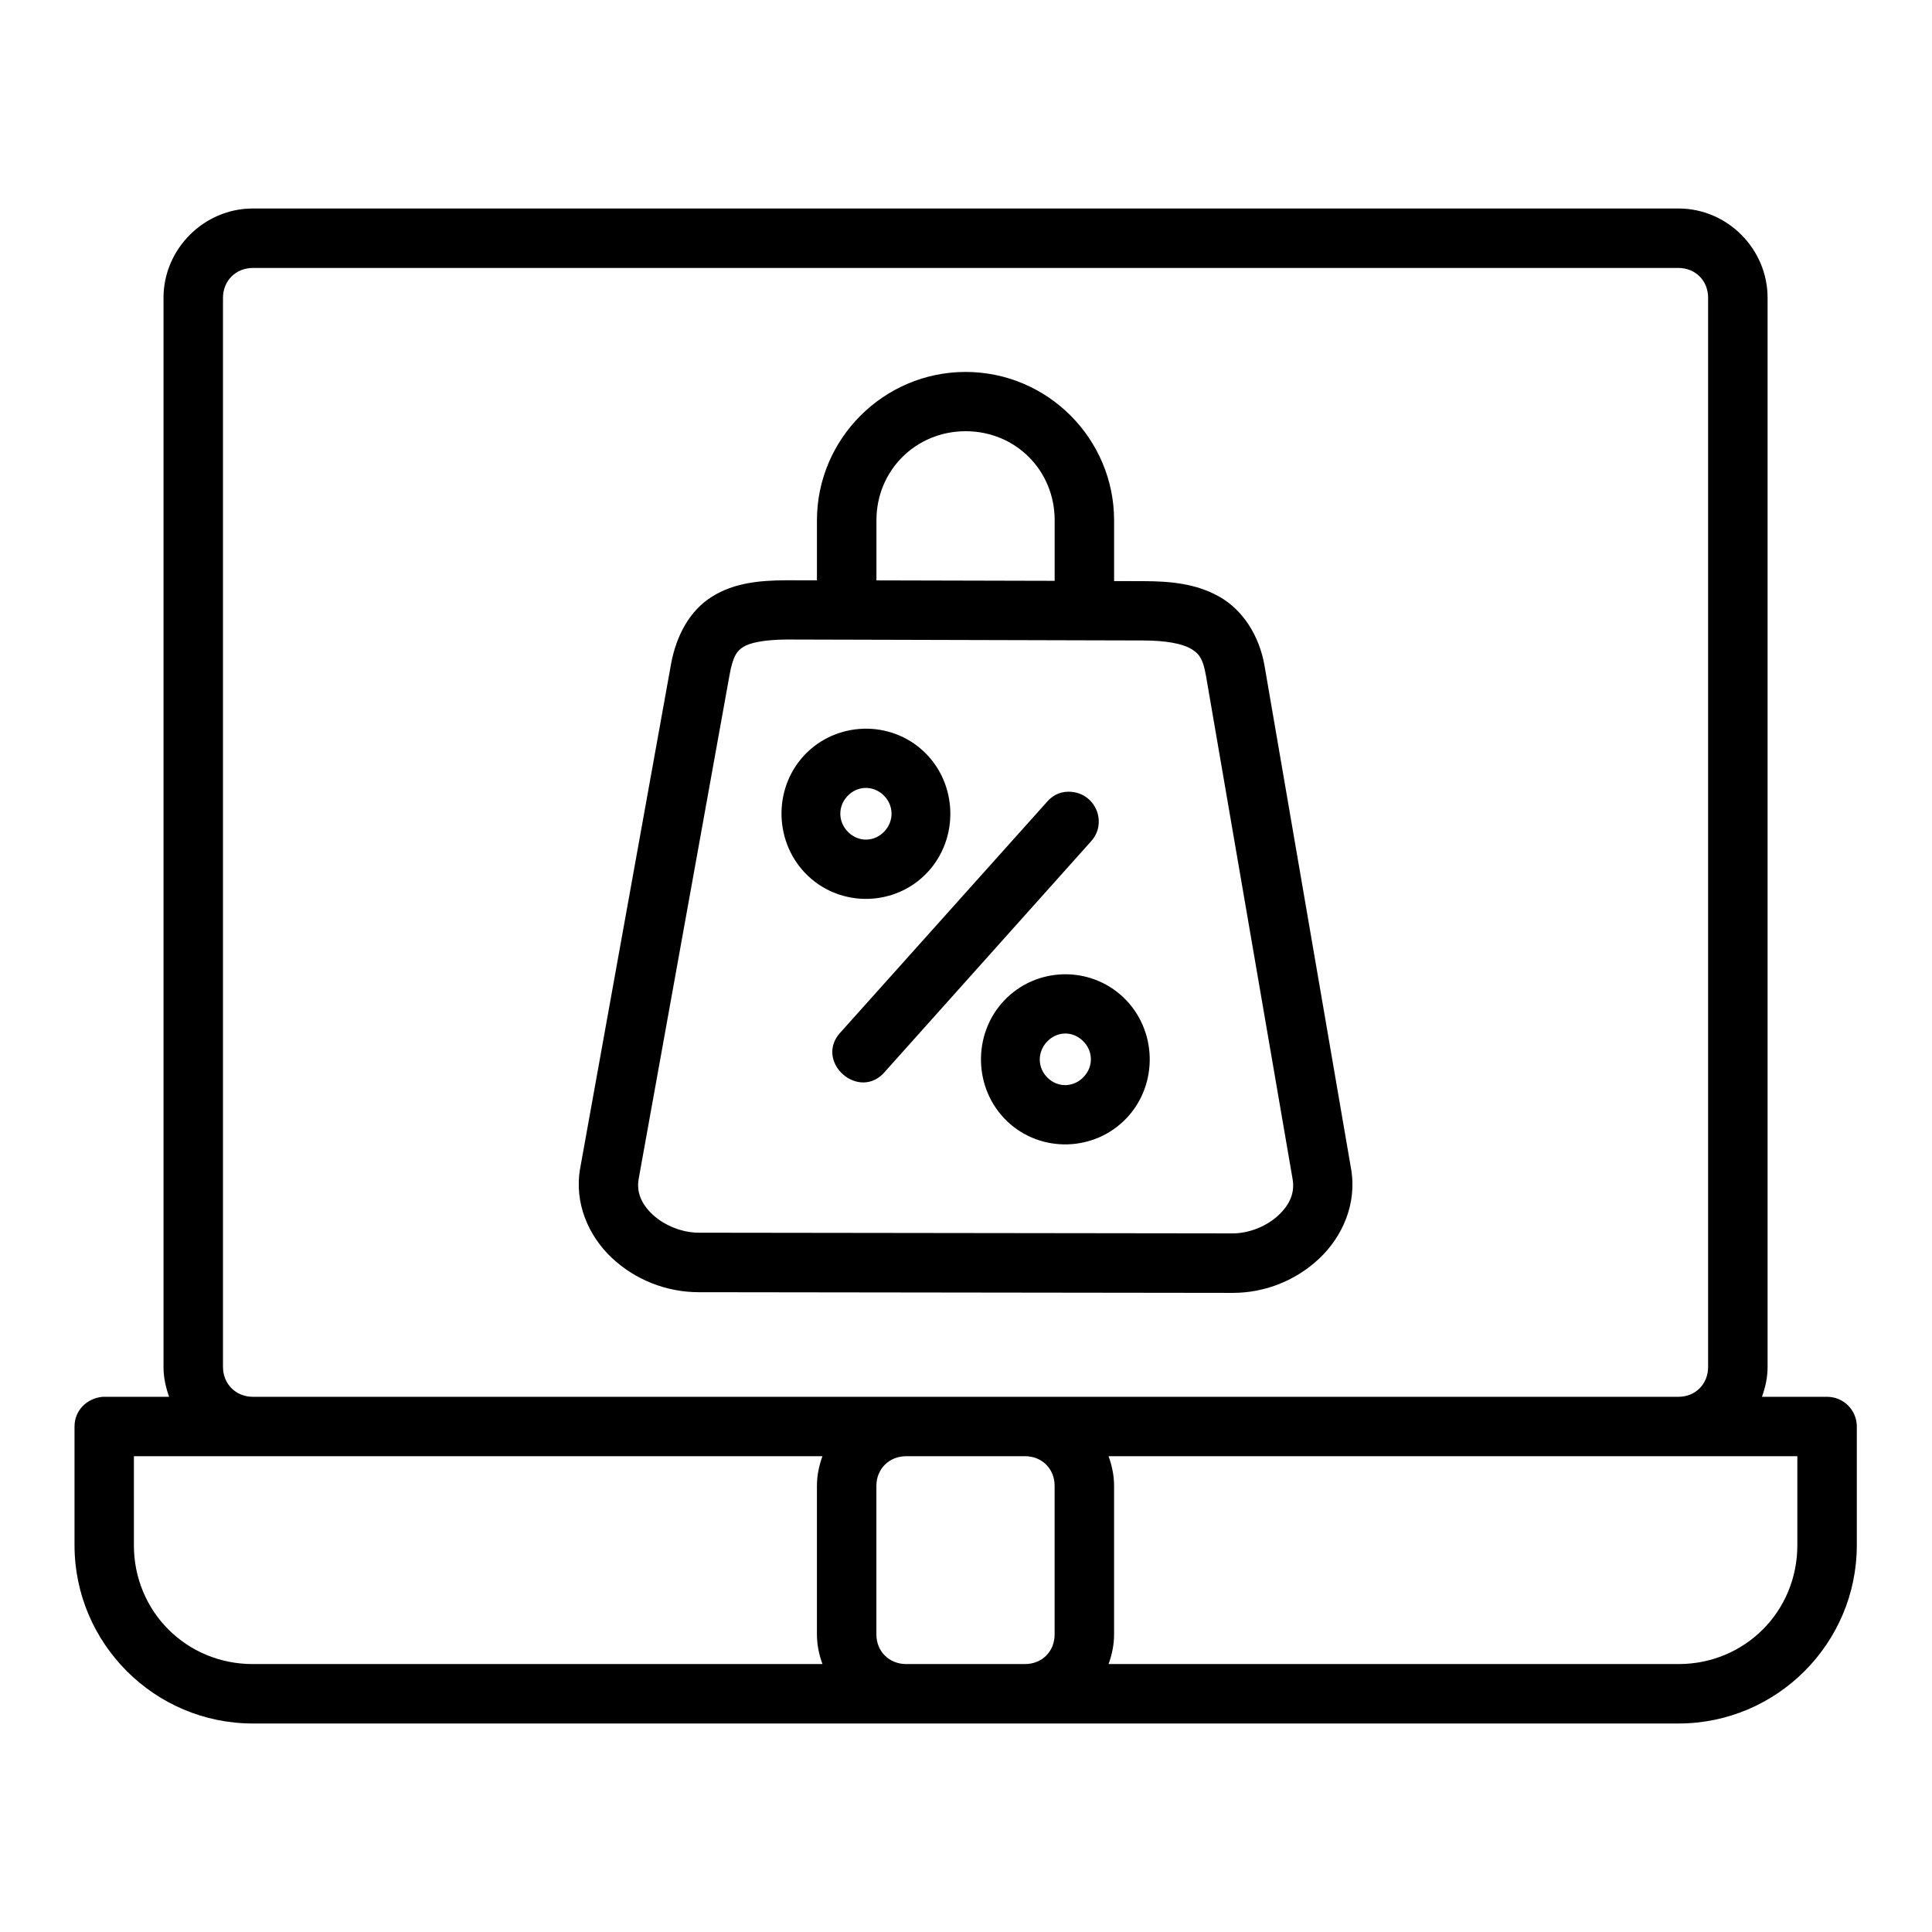 <?xml version="1.0" encoding="UTF-8"?>
<!-- Uploaded to: SVG Repo, www.svgrepo.com, Generator: SVG Repo Mixer Tools -->
<svg fill="#000000" width="800px" height="800px" version="1.1" viewBox="144 144 512 512" xmlns="http://www.w3.org/2000/svg">
 <path d="m163.75 522.01v31.488c0 26.031 21.219 47.246 47.246 47.246h377.83c26.031 0 47.246-21.219 47.246-47.246v-31.488c-0.016-4.348-3.555-7.859-7.902-7.84h-17.234c0.898-2.492 1.492-5.121 1.492-7.902v-283.35c0-12.945-10.652-23.664-23.602-23.664h-377.83c-12.945 0-23.664 10.715-23.664 23.664v283.35c0 2.781 0.59 5.414 1.492 7.902l-17.609-0.004c-4.402 0.406-7.469 3.793-7.465 7.84zm47.246-307h377.83c4.496 0 7.84 3.406 7.84 7.902v283.35c0 4.496-3.344 7.902-7.84 7.902h-377.83c-4.496 0-7.902-3.406-7.902-7.902v-283.35c0-4.496 3.406-7.902 7.902-7.902zm110.81 105.12-24.047 133.43c-1.68 9.309 2.285 18.047 8.363 23.77 6.078 5.723 14.328 9.105 23.016 9.117l141.54 0.18c8.699 0.012 16.891-3.391 22.953-9.117 6.062-5.727 10.023-14.418 8.426-23.707l-22.941-133.36c-1.395-8.105-5.836-14.844-11.977-18.312s-12.922-4.102-20.051-4.121l-7.84-0.016v-16.082c0-21.668-17.676-39.344-39.344-39.344-21.668 0-39.406 17.676-39.406 39.344v15.883l-8.043-0.016c-7.297 0.031-13.926 0.691-19.789 4.352-5.863 3.66-9.477 10.289-10.871 18.02zm101.69-38.238v16.035l-47.23-0.117v-15.93c0-13.219 10.426-23.602 23.648-23.602 13.219 0 23.586 10.383 23.586 23.602zm23.539 31.84c5.953 0.016 10.188 0.855 12.379 2.09 2.191 1.238 3.359 2.481 4.184 7.273l22.953 133.36c0.621 3.606-0.691 6.719-3.719 9.578-3.027 2.863-7.746 4.832-12.133 4.828l-141.56-0.18c-4.394-0.004-9.168-1.965-12.207-4.828-3.039-2.863-4.301-5.969-3.66-9.531l24.062-133.43c0.926-5.144 2.039-6.449 3.707-7.488 1.656-1.035 5.367-1.879 11.453-1.922zm-74.199 23.387c-5.766 0.18-11.469 2.523-15.684 7.027-8.43 9.004-7.984 23.449 0.953 31.949s23.242 8.098 31.672-0.906c8.43-9.004 8.043-23.465-0.891-31.965-4.469-4.25-10.285-6.273-16.051-6.106zm5.289 17.605c2.769 2.633 2.863 6.812 0.246 9.609-2.617 2.797-6.734 2.91-9.5 0.27-2.769-2.633-2.926-6.812-0.309-9.609 1.309-1.398 3-2.133 4.719-2.184 1.719-0.059 3.461 0.59 4.844 1.906zm43.281 1.844-54.383 60.715c-7.785 7.856 4.809 19.094 11.73 10.469l54.336-60.73c4.625-4.992 1.164-13.293-6.043-13.207-2.445 0.027-4.316 1.191-5.644 2.754zm4.273 45.633c-5.746 0.18-11.422 2.527-15.637 7.027-8.43 9.004-8.043 23.449 0.891 31.949 8.938 8.5 23.273 8.051 31.703-0.953 8.43-9.004 8-23.418-0.938-31.918-4.469-4.25-10.277-6.269-16.02-6.106zm5.258 17.605c2.769 2.633 2.894 6.769 0.277 9.562-2.617 2.797-6.75 2.957-9.516 0.324-2.769-2.633-2.863-6.812-0.246-9.609 1.309-1.398 2.988-2.137 4.688-2.184 1.699-0.059 3.414 0.59 4.797 1.906zm-251.45 110.1h182.47c-0.891 2.469-1.461 5.082-1.461 7.84v39.406c0 2.758 0.57 5.371 1.461 7.84l-150.97 0.004c-17.582 0-31.504-13.922-31.504-31.504zm204.67 0h31.488c4.496 0 7.84 3.344 7.84 7.84v39.406c0 4.496-3.344 7.84-7.84 7.84l-31.488 0.004c-4.496 0-7.902-3.344-7.902-7.84v-39.406c0-4.496 3.406-7.84 7.902-7.84zm236.16 0v23.586c0 17.582-13.922 31.504-31.504 31.504h-151.03c0.887-2.469 1.461-5.082 1.461-7.84v-39.406c0-2.758-0.574-5.371-1.461-7.84z"/>
</svg>